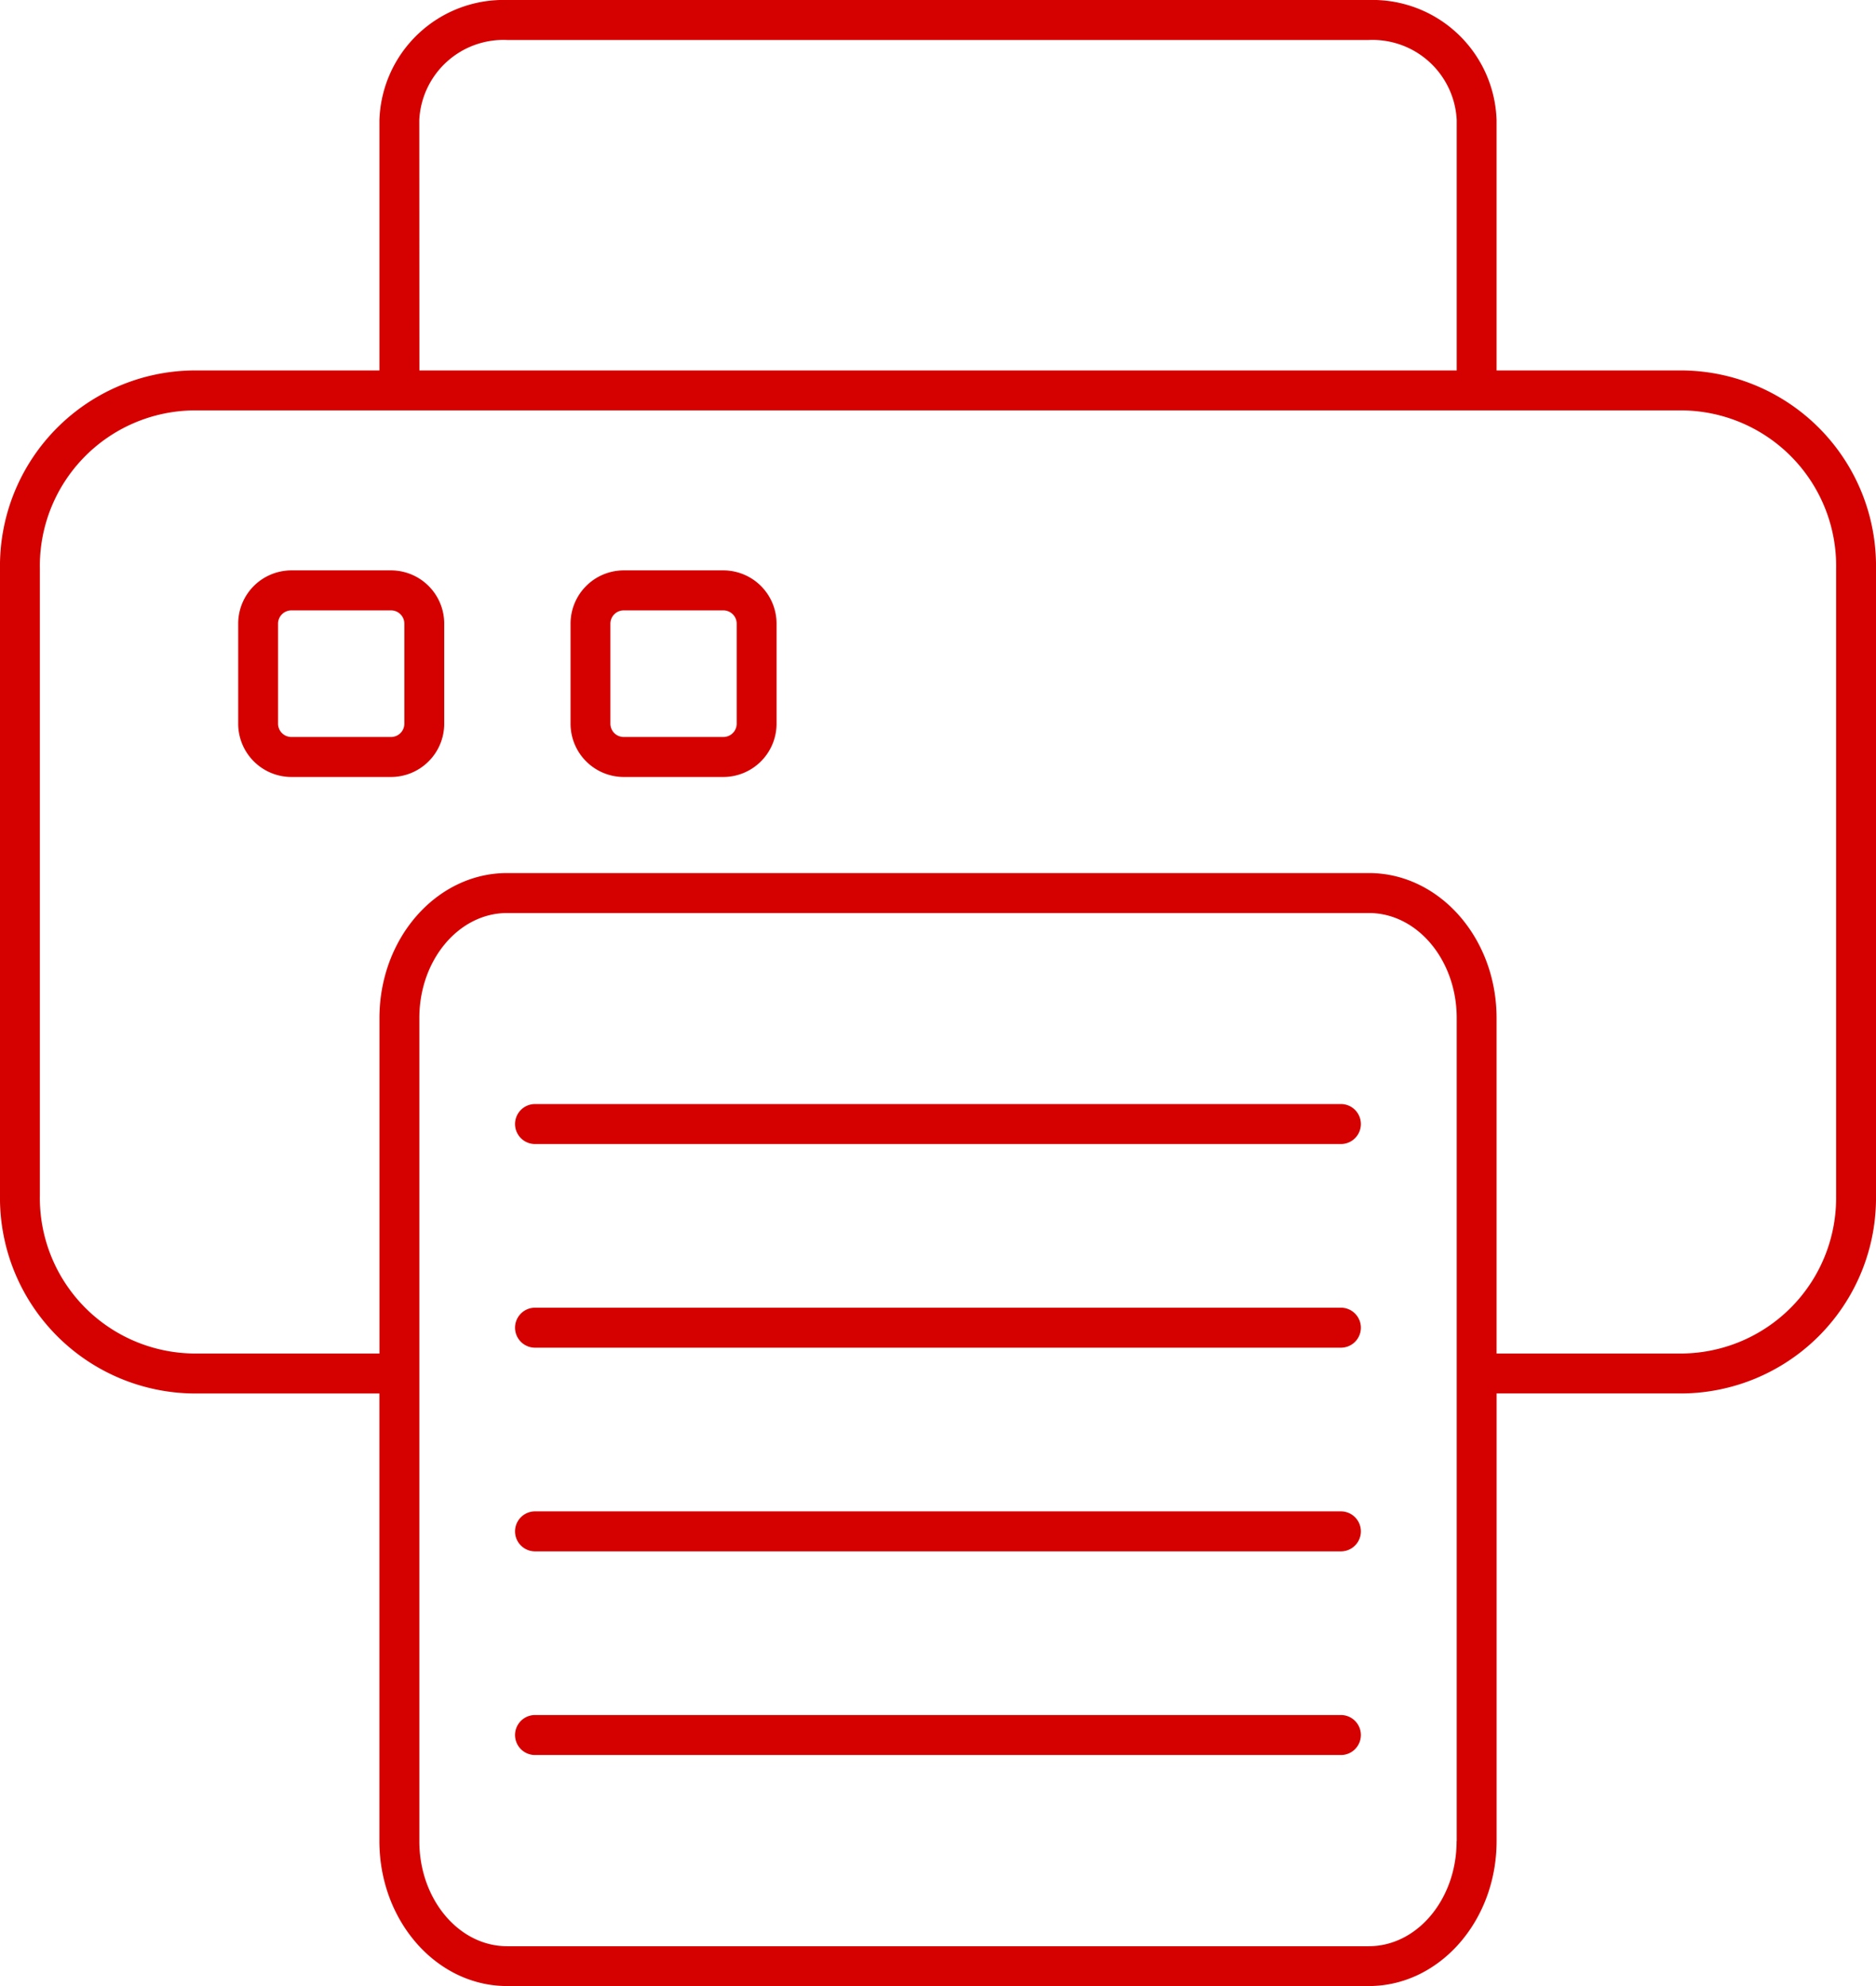 <svg xmlns="http://www.w3.org/2000/svg" width="68" height="72" viewBox="0 0 68 72"><path id="download_3_" data-name="download (3)" d="M63.248,13.68H56.466V4.6A4.5,4.5,0,0,0,51.838.25H20.6A4.5,4.5,0,0,0,15.972,4.6V13.68H9.19a7.088,7.088,0,0,0-6.971,7.184V43.582A7.089,7.089,0,0,0,9.19,50.767h6.781V66.995c0,2.9,2.076,5.255,4.627,5.255H51.838c2.552,0,4.629-2.357,4.629-5.255V50.766h6.781a7.089,7.089,0,0,0,6.971-7.185V20.864A7.088,7.088,0,0,0,63.248,13.68ZM17.417,4.6A3.054,3.054,0,0,1,20.6,1.7H51.838a3.055,3.055,0,0,1,3.183,2.9V13.68h-37.6Zm37.6,62.4c0,2.1-1.427,3.806-3.183,3.806H20.6c-1.754,0-3.181-1.708-3.181-3.806V37.156c0-2.1,1.427-3.806,3.181-3.806H51.838c1.755,0,3.183,1.708,3.183,3.806V66.995ZM68.773,43.582a5.64,5.64,0,0,1-5.526,5.736H56.466V37.156c0-2.9-2.076-5.255-4.629-5.255H20.6c-2.551,0-4.627,2.357-4.627,5.255V49.318H9.19a5.64,5.64,0,0,1-5.526-5.736V20.864A5.639,5.639,0,0,1,9.19,15.129H63.248a5.639,5.639,0,0,1,5.526,5.735V43.582ZM16.394,20.928H12.78a1.932,1.932,0,0,0-1.927,1.933v3.624a1.932,1.932,0,0,0,1.927,1.933h3.614a1.932,1.932,0,0,0,1.927-1.933V22.861A1.932,1.932,0,0,0,16.394,20.928Zm.482,5.557a.483.483,0,0,1-.482.483H12.78a.483.483,0,0,1-.482-.483V22.861a.483.483,0,0,1,.482-.483h3.614a.483.483,0,0,1,.482.483ZM28.44,20.928H24.826A1.932,1.932,0,0,0,22.9,22.861v3.624a1.932,1.932,0,0,0,1.927,1.933H28.44a1.932,1.932,0,0,0,1.927-1.933V22.861A1.932,1.932,0,0,0,28.44,20.928Zm.482,5.557a.483.483,0,0,1-.482.483H24.826a.483.483,0,0,1-.482-.483V22.861a.483.483,0,0,1,.482-.483H28.44a.483.483,0,0,1,.482.483ZM51.547,41a.724.724,0,0,1-.723.725H21.613a.725.725,0,0,1,0-1.45H50.826A.724.724,0,0,1,51.547,41Zm0,7.383a.724.724,0,0,1-.723.725H21.613a.725.725,0,0,1,0-1.45H50.826A.724.724,0,0,1,51.547,48.383Zm0,7.384a.724.724,0,0,1-.723.725H21.613a.725.725,0,0,1,0-1.45H50.826A.724.724,0,0,1,51.547,55.767Zm0,7.383a.724.724,0,0,1-.723.725H21.613a.725.725,0,0,1,0-1.45H50.826A.724.724,0,0,1,51.547,63.149Z" transform="translate(-2.219 -0.25)" fill="#d50000"></path></svg>